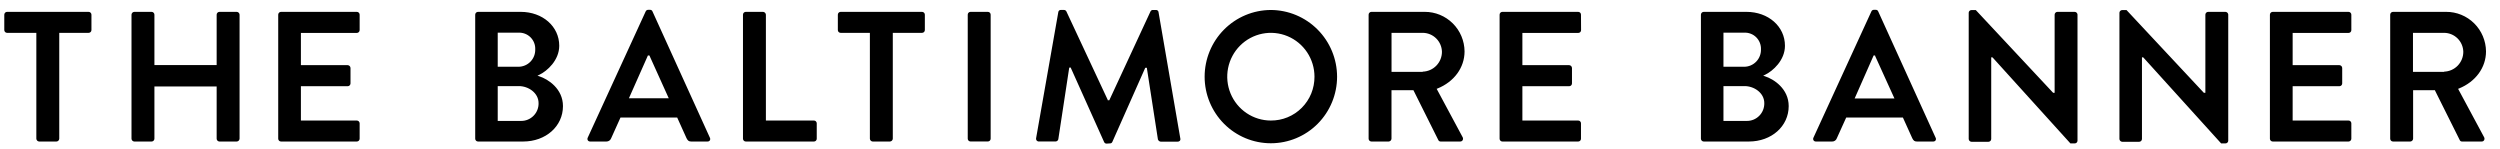 <svg
  width="168"
  height="10"
  viewBox="0 0 168 10"
  fill="none"
  xmlns="http://www.w3.org/2000/svg"
>
<g clip-path="url(#clip0_1305_5585)">
<path
      fill-rule="evenodd"
      clip-rule="evenodd"
      d="M39.573 9.492C39.545 9.478 39.52 9.457 39.502 9.431C39.486 9.405 39.477 9.375 39.476 9.345C39.474 9.314 39.48 9.283 39.493 9.256L43.388 0.771C43.401 0.737 43.425 0.709 43.455 0.689C43.485 0.669 43.52 0.659 43.556 0.66H43.682C43.717 0.657 43.752 0.667 43.782 0.686C43.812 0.706 43.835 0.734 43.847 0.768L47.704 9.253C47.719 9.28 47.727 9.311 47.727 9.342C47.727 9.373 47.719 9.404 47.704 9.431C47.686 9.457 47.661 9.478 47.633 9.492C47.604 9.506 47.573 9.512 47.541 9.51H46.453C46.295 9.51 46.22 9.458 46.135 9.288L45.507 7.898H41.697L41.071 9.288C41.047 9.354 41.005 9.41 40.948 9.45C40.891 9.49 40.823 9.511 40.753 9.51H39.665C39.633 9.512 39.602 9.506 39.573 9.492ZM43.641 3.729H43.539L42.264 6.602H44.939L43.655 3.761L43.641 3.729ZM32.123 0.797H34.99C36.466 0.797 37.581 1.777 37.581 3.076C37.581 4.045 36.774 4.776 36.233 5.031L36.117 5.086L36.239 5.127C36.83 5.317 37.831 5.961 37.831 7.131C37.831 8.486 36.681 9.51 35.153 9.51H32.123C32.098 9.51 32.074 9.505 32.051 9.496C32.028 9.486 32.007 9.472 31.989 9.454C31.972 9.437 31.958 9.416 31.948 9.393C31.939 9.37 31.934 9.345 31.934 9.32V0.987C31.934 0.937 31.954 0.888 31.989 0.853C32.025 0.817 32.073 0.797 32.123 0.797ZM34.839 2.196H33.447V4.486H34.839C34.99 4.486 35.139 4.455 35.279 4.396C35.418 4.337 35.544 4.25 35.649 4.141C35.754 4.032 35.837 3.903 35.892 3.761C35.946 3.619 35.972 3.468 35.968 3.316C35.974 3.166 35.949 3.017 35.894 2.877C35.839 2.737 35.756 2.611 35.649 2.505C35.543 2.4 35.416 2.318 35.276 2.265C35.137 2.211 34.988 2.188 34.839 2.196ZM36.11 7.389C36.168 7.243 36.196 7.087 36.192 6.93C36.192 6.242 35.505 5.783 34.865 5.786H33.447V8.126H35.013C35.17 8.128 35.325 8.099 35.469 8.039C35.614 7.979 35.745 7.891 35.855 7.779C35.965 7.668 36.052 7.535 36.11 7.389ZM51.279 0.797H50.114C50.065 0.798 50.017 0.818 49.982 0.854C49.947 0.889 49.928 0.937 49.928 0.987V9.32C49.928 9.37 49.947 9.418 49.982 9.453C50.017 9.489 50.065 9.509 50.114 9.51H54.699C54.723 9.51 54.748 9.505 54.771 9.496C54.793 9.486 54.814 9.472 54.831 9.454C54.849 9.437 54.862 9.416 54.872 9.393C54.881 9.37 54.885 9.345 54.885 9.32V8.287C54.885 8.238 54.865 8.19 54.83 8.155C54.795 8.12 54.748 8.1 54.699 8.1H51.468V0.987C51.465 0.938 51.444 0.891 51.409 0.856C51.374 0.821 51.328 0.8 51.279 0.797ZM59.807 9.51H58.643C58.594 9.508 58.547 9.487 58.513 9.452C58.478 9.417 58.458 9.369 58.456 9.32V2.207H56.489C56.44 2.207 56.392 2.188 56.357 2.152C56.322 2.117 56.303 2.07 56.303 2.02V0.987C56.303 0.937 56.322 0.889 56.357 0.854C56.392 0.818 56.439 0.798 56.489 0.797H61.961C62.011 0.797 62.059 0.817 62.095 0.853C62.13 0.888 62.15 0.937 62.15 0.987V2.02C62.15 2.07 62.129 2.118 62.094 2.153C62.059 2.188 62.011 2.207 61.961 2.207H59.996V9.32C59.993 9.37 59.973 9.416 59.938 9.451C59.903 9.486 59.856 9.507 59.807 9.51ZM66.385 0.797H65.218C65.115 0.797 65.032 0.881 65.032 0.984V9.32C65.032 9.423 65.115 9.507 65.218 9.507H66.385C66.488 9.507 66.572 9.423 66.572 9.32V0.984C66.572 0.881 66.488 0.797 66.385 0.797ZM74.687 9.611C74.658 9.63 74.623 9.639 74.588 9.636L74.361 9.651C74.326 9.652 74.291 9.642 74.261 9.622C74.232 9.603 74.209 9.575 74.195 9.542L71.965 4.574V4.545H71.852L71.118 9.361C71.108 9.401 71.085 9.436 71.054 9.462C71.023 9.488 70.984 9.504 70.944 9.507H69.814C69.787 9.509 69.759 9.505 69.733 9.494C69.707 9.483 69.684 9.467 69.666 9.446C69.647 9.422 69.634 9.395 69.628 9.365C69.621 9.336 69.621 9.306 69.628 9.276L71.118 0.815C71.12 0.793 71.126 0.773 71.136 0.754C71.146 0.735 71.159 0.719 71.175 0.705C71.192 0.691 71.21 0.681 71.231 0.675C71.251 0.669 71.272 0.666 71.293 0.668H71.494C71.528 0.667 71.561 0.676 71.591 0.693C71.62 0.71 71.644 0.735 71.66 0.765L74.439 6.71V6.739H74.544L77.312 0.771C77.326 0.739 77.35 0.712 77.379 0.694C77.409 0.676 77.444 0.668 77.478 0.671H77.679C77.7 0.669 77.722 0.672 77.742 0.678C77.763 0.684 77.781 0.695 77.798 0.709C77.814 0.723 77.827 0.74 77.837 0.759C77.847 0.778 77.852 0.799 77.854 0.82L79.315 9.291C79.324 9.319 79.326 9.348 79.322 9.377C79.317 9.406 79.306 9.434 79.289 9.458C79.27 9.478 79.247 9.494 79.221 9.505C79.196 9.516 79.168 9.52 79.14 9.519H77.999C77.958 9.515 77.918 9.498 77.885 9.473C77.853 9.447 77.828 9.412 77.813 9.373L77.074 4.601V4.557H76.96L74.751 9.531C74.739 9.564 74.716 9.592 74.687 9.611ZM85.396 0.671C84.216 0.676 83.086 1.15 82.253 1.99C81.42 2.83 80.952 3.968 80.951 5.154C80.951 6.34 81.42 7.478 82.254 8.317C83.089 9.156 84.221 9.627 85.401 9.627C86.582 9.627 87.714 9.156 88.549 8.317C89.383 7.478 89.852 6.34 89.852 5.154C89.85 3.966 89.38 2.828 88.544 1.988C87.709 1.148 86.577 0.674 85.396 0.671ZM85.396 8.1C84.816 8.099 84.25 7.925 83.769 7.601C83.288 7.276 82.913 6.816 82.692 6.277C82.471 5.739 82.414 5.146 82.527 4.575C82.641 4.004 82.921 3.48 83.331 3.068C83.741 2.657 84.263 2.377 84.832 2.263C85.4 2.15 85.989 2.209 86.525 2.432C87.06 2.655 87.517 3.033 87.839 3.517C88.161 4.002 88.333 4.571 88.333 5.154C88.335 5.542 88.261 5.927 88.115 6.286C87.968 6.645 87.751 6.971 87.478 7.245C87.205 7.519 86.88 7.736 86.522 7.883C86.165 8.03 85.782 8.103 85.396 8.1ZM98.216 9.49C98.186 9.505 98.152 9.512 98.118 9.51H96.817C96.785 9.512 96.754 9.505 96.726 9.489C96.698 9.474 96.675 9.45 96.66 9.422L94.995 6.087L94.981 6.061H93.508V9.32C93.506 9.369 93.486 9.416 93.451 9.451C93.417 9.486 93.371 9.507 93.322 9.51H92.157C92.108 9.509 92.06 9.489 92.025 9.453C91.99 9.418 91.971 9.37 91.971 9.32V0.987C91.971 0.937 91.99 0.889 92.025 0.854C92.06 0.818 92.108 0.798 92.157 0.797H95.74C96.445 0.794 97.123 1.072 97.625 1.57C98.127 2.067 98.412 2.745 98.418 3.454C98.418 4.539 97.722 5.496 96.596 5.949L96.544 5.97L98.29 9.221C98.307 9.251 98.316 9.286 98.316 9.321C98.316 9.357 98.307 9.392 98.29 9.422C98.272 9.451 98.246 9.474 98.216 9.49ZM93.511 4.829H95.603L95.609 4.814C95.955 4.804 96.283 4.659 96.523 4.41C96.764 4.161 96.899 3.827 96.899 3.48C96.891 3.141 96.752 2.818 96.511 2.58C96.27 2.343 95.947 2.209 95.609 2.207H93.511V4.829ZM106.242 0.987C106.243 0.962 106.238 0.938 106.229 0.915C106.22 0.892 106.206 0.871 106.189 0.853C106.172 0.835 106.151 0.821 106.128 0.812C106.105 0.802 106.081 0.797 106.056 0.797H100.959C100.935 0.797 100.91 0.802 100.887 0.812C100.865 0.821 100.844 0.835 100.827 0.853C100.809 0.871 100.796 0.892 100.786 0.915C100.777 0.938 100.773 0.962 100.773 0.987V9.32C100.773 9.345 100.777 9.37 100.786 9.393C100.796 9.416 100.809 9.437 100.827 9.454C100.844 9.472 100.865 9.486 100.887 9.496C100.91 9.505 100.935 9.51 100.959 9.51H106.056C106.081 9.51 106.105 9.505 106.128 9.496C106.151 9.486 106.172 9.472 106.189 9.454C106.206 9.437 106.22 9.416 106.229 9.393C106.238 9.37 106.243 9.345 106.242 9.32V8.287C106.242 8.238 106.223 8.19 106.188 8.155C106.153 8.12 106.106 8.1 106.056 8.1H102.304V5.794H105.448C105.497 5.794 105.545 5.775 105.581 5.74C105.616 5.705 105.636 5.657 105.637 5.607V4.568C105.635 4.519 105.614 4.472 105.579 4.436C105.544 4.401 105.497 4.38 105.448 4.378H102.304V2.213H106.062C106.111 2.213 106.159 2.193 106.194 2.158C106.229 2.123 106.248 2.076 106.248 2.026L106.242 0.987ZM114.489 0.797H117.359C118.834 0.797 119.949 1.777 119.949 3.076C119.949 4.045 119.143 4.776 118.602 5.031L118.485 5.086L118.607 5.127C119.198 5.317 120.2 5.961 120.2 7.131C120.2 8.486 119.047 9.51 117.522 9.51H114.489C114.439 9.509 114.392 9.489 114.357 9.453C114.322 9.418 114.302 9.37 114.302 9.32V0.987C114.302 0.937 114.322 0.889 114.357 0.854C114.392 0.818 114.439 0.798 114.489 0.797ZM117.207 2.196H115.816V4.486H117.207C117.358 4.486 117.508 4.455 117.647 4.396C117.786 4.337 117.912 4.25 118.018 4.141C118.123 4.032 118.205 3.903 118.26 3.761C118.315 3.619 118.341 3.468 118.337 3.316C118.343 3.166 118.317 3.017 118.262 2.877C118.207 2.737 118.124 2.611 118.018 2.505C117.912 2.4 117.785 2.318 117.645 2.265C117.506 2.211 117.356 2.188 117.207 2.196ZM118.478 7.389C118.536 7.243 118.564 7.087 118.561 6.93C118.561 6.242 117.874 5.783 117.233 5.786H115.816V8.126H117.382C117.538 8.128 117.693 8.099 117.838 8.039C117.983 7.979 118.114 7.891 118.224 7.779C118.334 7.668 118.421 7.535 118.478 7.389ZM121.87 9.431C121.888 9.457 121.912 9.478 121.94 9.492C121.968 9.505 121.999 9.512 122.03 9.51H123.122C123.191 9.512 123.259 9.491 123.315 9.451C123.372 9.411 123.414 9.354 123.436 9.288L124.065 7.898H127.875L128.504 9.288C128.588 9.458 128.661 9.51 128.821 9.51H129.91C129.941 9.512 129.973 9.506 130.001 9.492C130.03 9.478 130.054 9.457 130.073 9.431C130.088 9.404 130.096 9.373 130.096 9.342C130.096 9.311 130.088 9.28 130.073 9.253L126.216 0.768C126.203 0.734 126.181 0.706 126.151 0.686C126.121 0.667 126.086 0.657 126.05 0.66H125.925C125.889 0.658 125.853 0.668 125.823 0.688C125.793 0.708 125.769 0.737 125.756 0.771L121.864 9.25C121.85 9.278 121.842 9.309 121.843 9.341C121.845 9.373 121.854 9.404 121.87 9.431ZM125.907 3.729H126.009V3.761L127.307 6.617H124.632L125.907 3.729ZM138.258 0.797H139.422C139.469 0.799 139.514 0.818 139.549 0.851C139.583 0.884 139.604 0.928 139.608 0.975V9.46C139.606 9.508 139.585 9.553 139.551 9.586C139.516 9.619 139.47 9.637 139.422 9.636H139.131L133.912 3.872L133.883 3.854H133.81V9.338C133.81 9.387 133.791 9.435 133.756 9.471C133.721 9.507 133.673 9.527 133.624 9.528H132.483C132.434 9.526 132.387 9.505 132.353 9.469C132.318 9.434 132.298 9.387 132.297 9.338V0.853C132.299 0.805 132.319 0.76 132.354 0.727C132.389 0.694 132.435 0.676 132.483 0.677H132.774L137.97 6.236H137.999H138.071V0.987C138.071 0.937 138.091 0.889 138.126 0.854C138.161 0.818 138.208 0.798 138.258 0.797ZM149.552 0.797H148.387C148.338 0.798 148.29 0.818 148.255 0.854C148.22 0.889 148.201 0.937 148.201 0.987V6.236H148.128H148.099L142.903 0.677H142.612C142.565 0.677 142.519 0.695 142.485 0.728C142.45 0.76 142.429 0.805 142.426 0.853V9.338C142.427 9.387 142.447 9.434 142.482 9.469C142.517 9.505 142.563 9.525 142.612 9.528H143.753C143.803 9.527 143.85 9.507 143.885 9.471C143.92 9.435 143.94 9.387 143.94 9.338V3.854H144.012L144.041 3.872L149.26 9.636H149.552C149.599 9.637 149.645 9.619 149.68 9.586C149.715 9.553 149.736 9.508 149.738 9.46V0.975C149.734 0.928 149.712 0.884 149.678 0.851C149.644 0.818 149.599 0.799 149.552 0.797ZM157.956 0.854C157.991 0.889 158.01 0.937 158.01 0.987V2.026C158.01 2.076 157.99 2.123 157.956 2.158C157.921 2.193 157.873 2.213 157.824 2.213H154.066V4.378H157.21C157.259 4.38 157.305 4.401 157.34 4.437C157.375 4.472 157.395 4.519 157.396 4.568V5.607C157.396 5.657 157.376 5.704 157.341 5.739C157.306 5.775 157.259 5.794 157.21 5.794H154.066V8.1H157.824C157.873 8.1 157.921 8.12 157.956 8.155C157.99 8.19 158.01 8.238 158.01 8.287V9.32C158.01 9.37 157.991 9.418 157.956 9.453C157.921 9.489 157.873 9.509 157.824 9.51H152.727C152.702 9.51 152.678 9.505 152.655 9.496C152.632 9.486 152.611 9.472 152.593 9.454C152.576 9.437 152.562 9.416 152.552 9.393C152.543 9.37 152.538 9.345 152.538 9.32V0.987C152.538 0.937 152.558 0.888 152.593 0.853C152.629 0.817 152.677 0.797 152.727 0.797H157.824C157.873 0.798 157.921 0.818 157.956 0.854ZM166.763 9.51C166.796 9.512 166.829 9.505 166.859 9.49C166.889 9.474 166.914 9.451 166.932 9.422C166.949 9.392 166.958 9.357 166.958 9.322C166.958 9.286 166.949 9.251 166.932 9.221L165.185 5.97L165.237 5.949C166.361 5.496 167.06 4.539 167.06 3.454C167.053 2.744 166.768 2.067 166.265 1.569C165.763 1.071 165.084 0.793 164.379 0.797H160.81C160.785 0.797 160.761 0.802 160.738 0.812C160.715 0.821 160.694 0.835 160.676 0.853C160.659 0.87 160.645 0.891 160.635 0.914C160.626 0.938 160.621 0.962 160.621 0.987V9.32C160.621 9.37 160.641 9.419 160.676 9.455C160.712 9.49 160.76 9.51 160.81 9.51H161.975C162.024 9.507 162.07 9.486 162.104 9.451C162.139 9.416 162.159 9.369 162.161 9.32V6.061H163.634V6.087L165.299 9.422C165.313 9.451 165.335 9.474 165.363 9.49C165.39 9.505 165.421 9.512 165.453 9.51H166.763ZM164.245 4.829H162.152V2.207H164.245C164.582 2.209 164.906 2.343 165.147 2.58C165.388 2.818 165.527 3.141 165.534 3.48C165.535 3.827 165.4 4.161 165.159 4.41C164.918 4.659 164.59 4.804 164.245 4.814V4.829ZM3.796 9.51H2.631C2.582 9.508 2.535 9.487 2.5 9.452C2.465 9.417 2.444 9.37 2.442 9.32V2.207H0.474C0.425 2.207 0.378 2.188 0.343 2.152C0.308 2.117 0.288 2.07 0.288 2.02V0.987C0.288 0.937 0.308 0.889 0.342 0.854C0.377 0.818 0.425 0.798 0.474 0.797H5.958C6.008 0.798 6.055 0.818 6.09 0.854C6.125 0.889 6.145 0.937 6.145 0.987V2.02C6.145 2.07 6.125 2.117 6.09 2.152C6.055 2.188 6.008 2.207 5.958 2.207H3.982V9.32C3.98 9.369 3.96 9.417 3.926 9.452C3.891 9.487 3.845 9.508 3.796 9.51ZM14.746 9.51H15.91C15.96 9.508 16.006 9.487 16.041 9.452C16.076 9.417 16.097 9.37 16.099 9.32V0.987C16.097 0.937 16.076 0.89 16.041 0.855C16.006 0.82 15.96 0.799 15.91 0.797H14.746C14.696 0.798 14.649 0.818 14.614 0.854C14.579 0.889 14.559 0.937 14.559 0.987V4.372H10.377V0.987C10.377 0.937 10.357 0.888 10.321 0.853C10.286 0.817 10.238 0.797 10.188 0.797H9.023C8.974 0.799 8.927 0.82 8.893 0.855C8.858 0.891 8.838 0.938 8.837 0.987V9.32C8.838 9.369 8.858 9.417 8.893 9.452C8.927 9.487 8.974 9.508 9.023 9.51H10.188C10.212 9.51 10.237 9.505 10.26 9.496C10.283 9.486 10.304 9.472 10.321 9.454C10.339 9.437 10.353 9.416 10.362 9.393C10.372 9.37 10.377 9.345 10.377 9.32V5.809H14.559V9.32C14.559 9.37 14.579 9.418 14.614 9.453C14.649 9.489 14.696 9.509 14.746 9.51ZM24.113 0.853C24.148 0.888 24.168 0.937 24.168 0.987V2.026C24.167 2.076 24.147 2.123 24.111 2.158C24.076 2.193 24.028 2.213 23.979 2.213H20.221V4.378H23.365C23.414 4.38 23.461 4.401 23.496 4.436C23.531 4.472 23.552 4.519 23.554 4.568V5.607C23.553 5.657 23.533 5.705 23.497 5.74C23.462 5.775 23.414 5.794 23.365 5.794H20.221V8.1H23.979C24.028 8.1 24.076 8.12 24.111 8.155C24.147 8.19 24.167 8.237 24.168 8.287V9.32C24.168 9.345 24.163 9.37 24.154 9.393C24.144 9.416 24.13 9.437 24.113 9.454C24.095 9.472 24.074 9.486 24.051 9.496C24.028 9.505 24.004 9.51 23.979 9.51H18.882C18.832 9.509 18.785 9.489 18.75 9.453C18.715 9.418 18.696 9.37 18.696 9.32V0.987C18.696 0.937 18.715 0.889 18.75 0.854C18.785 0.818 18.832 0.798 18.882 0.797H23.979C24.029 0.797 24.077 0.817 24.113 0.853Z"
      fill="black"
    />
</g>
<defs>
<clipPath id="clip0_1305_5585">
<rect
        width="166.774"
        height="8.962"
        fill="black"
        transform="translate(0.288 0.671)"
      />
</clipPath>
</defs>
</svg>

